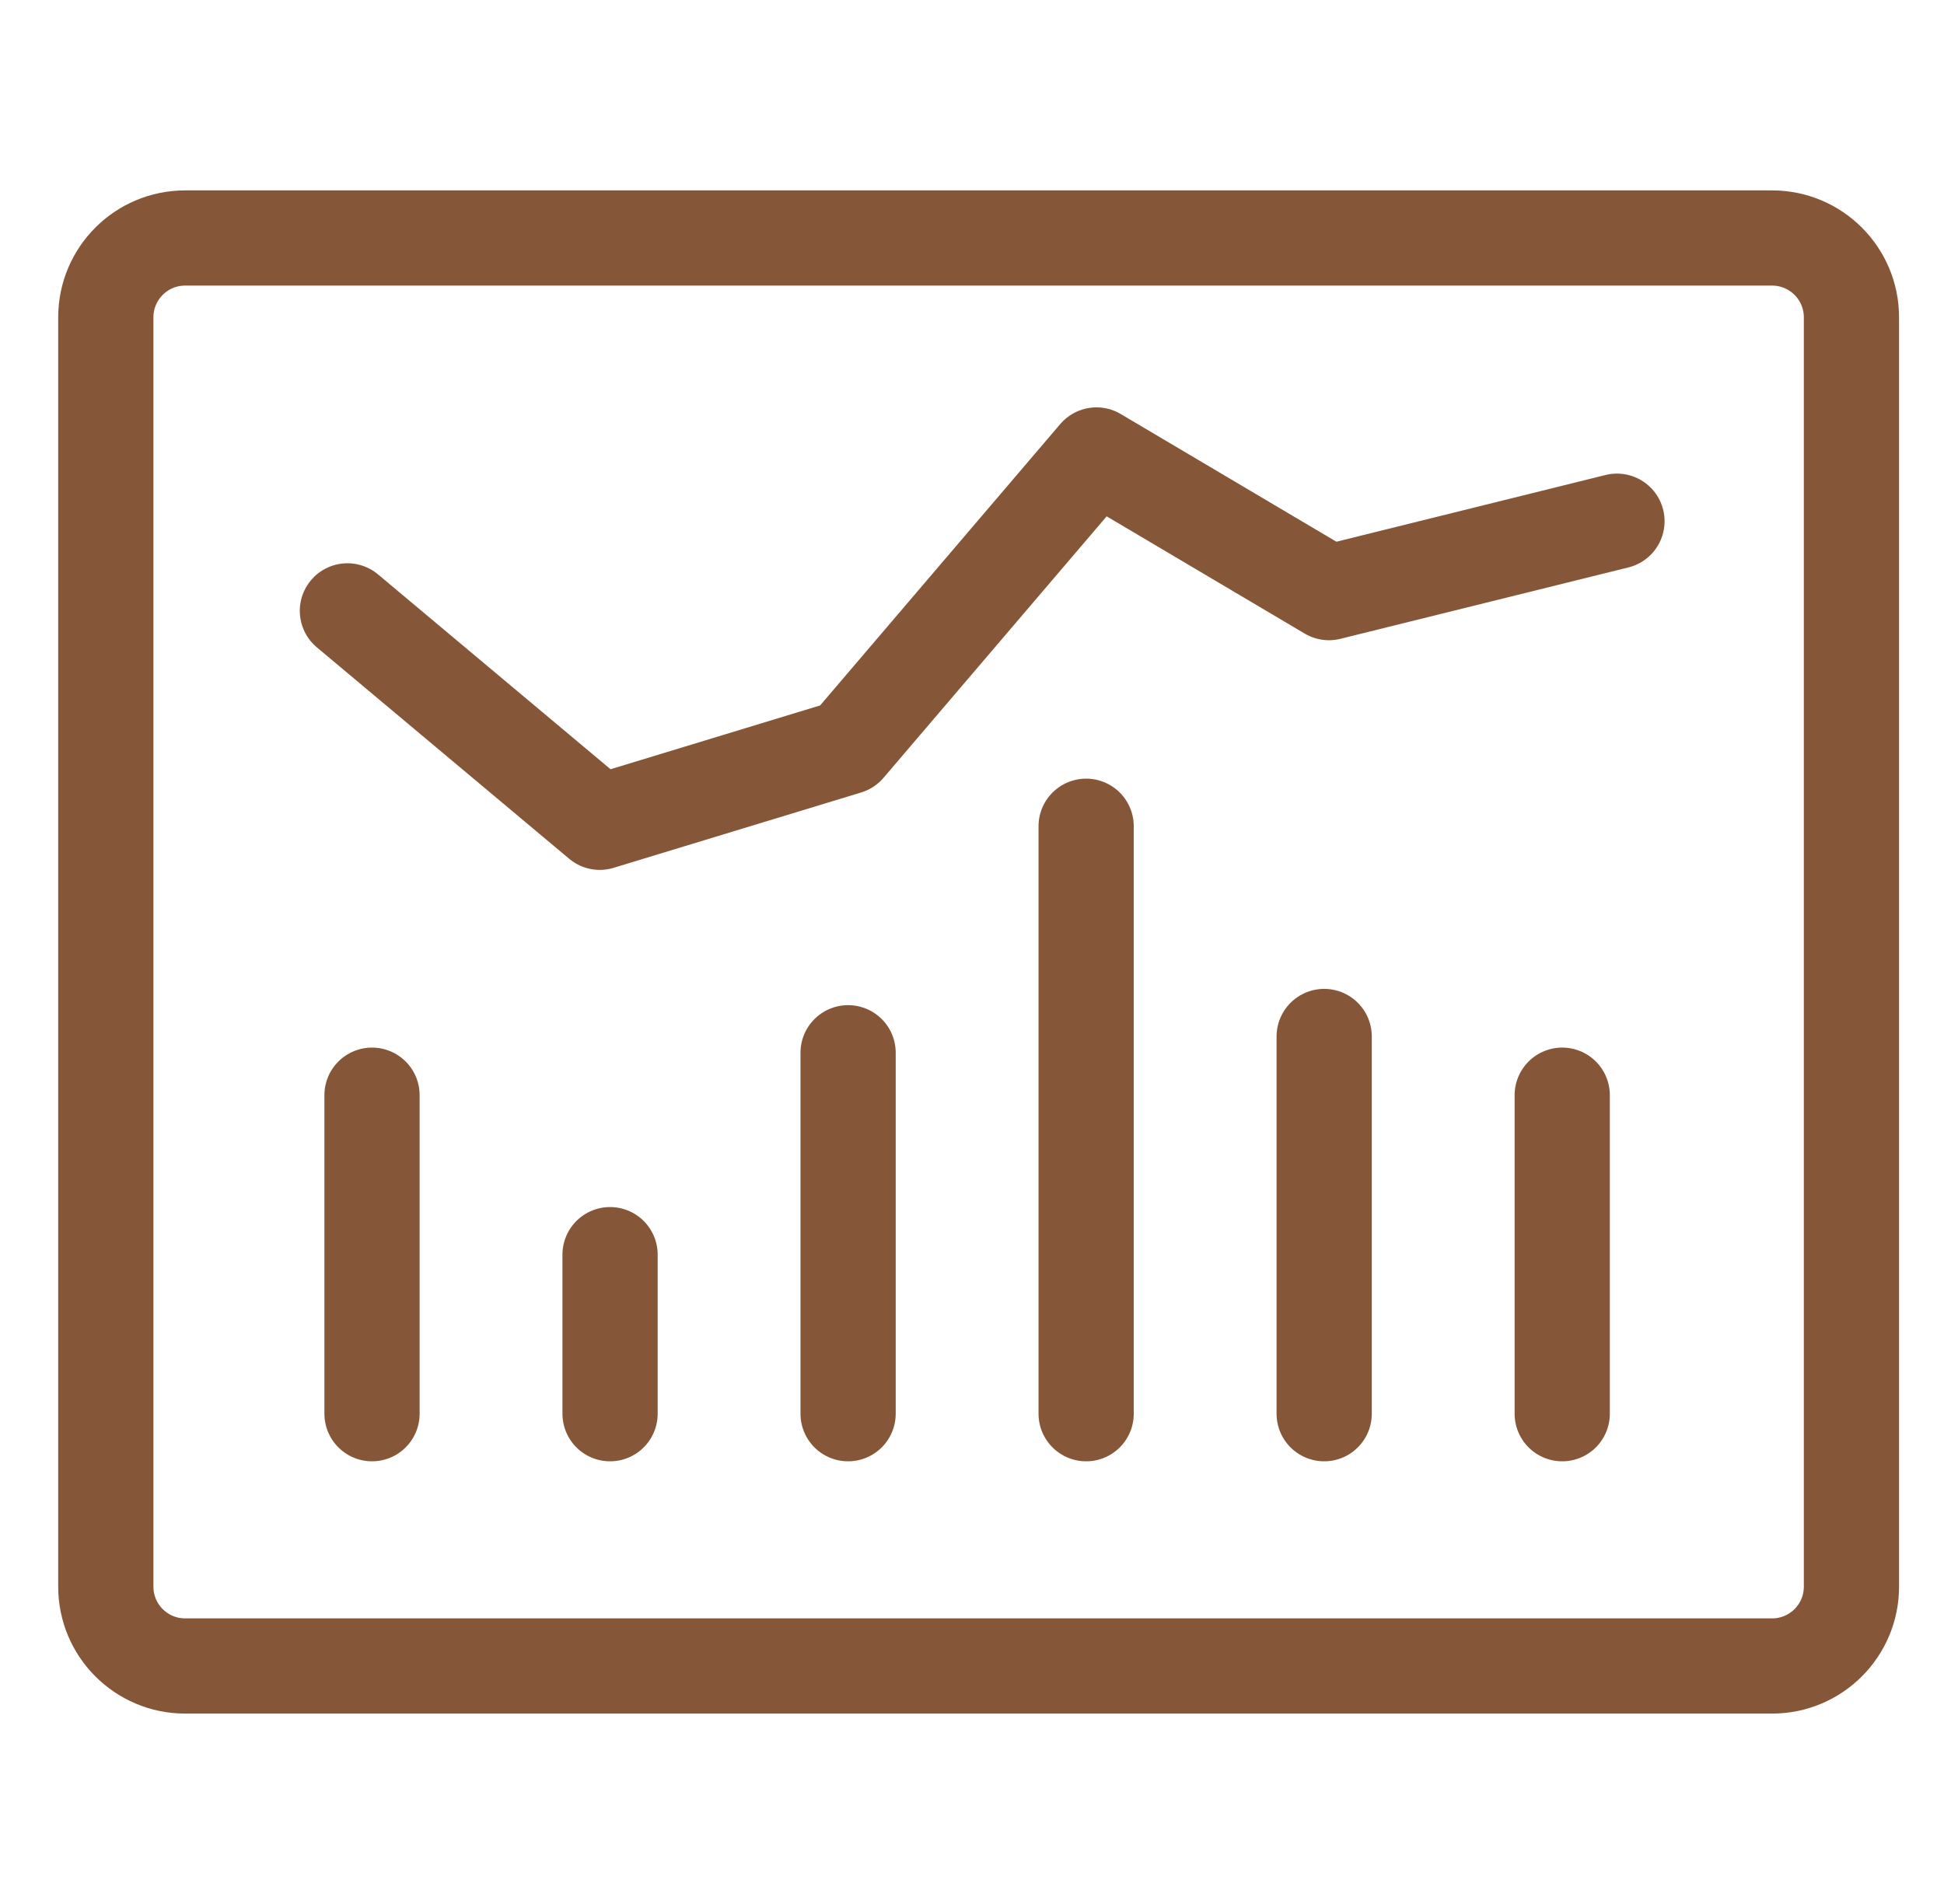 <svg width="49" height="48" viewBox="0 0 49 48" fill="none" xmlns="http://www.w3.org/2000/svg">
<path d="M44.667 6H4.667C3.562 6 2.667 6.895 2.667 8V40C2.667 41.105 3.562 42 4.667 42H44.667C45.771 42 46.667 41.105 46.667 40V8C46.667 6.895 45.771 6 44.667 6Z" stroke="#855637" stroke-width="2.4" stroke-miterlimit="10" stroke-linecap="round" stroke-linejoin="round"/>
<path d="M8.757 15.4L15.117 20.73L21.357 18.83L27.637 11.47L33.497 14.94L40.757 13.14" stroke="#855637" stroke-width="2.4" stroke-miterlimit="10" stroke-linecap="round" stroke-linejoin="round"/>
<path d="M9.377 27.61V35.64" stroke="#855637" stroke-width="2.4" stroke-miterlimit="10" stroke-linecap="round" stroke-linejoin="round"/>
<path d="M15.377 31.63V35.64" stroke="#855637" stroke-width="2.4" stroke-miterlimit="10" stroke-linecap="round" stroke-linejoin="round"/>
<path d="M21.377 26.54V35.64" stroke="#855637" stroke-width="2.4" stroke-miterlimit="10" stroke-linecap="round" stroke-linejoin="round"/>
<path d="M27.377 20.83V35.64" stroke="#855637" stroke-width="2.4" stroke-miterlimit="10" stroke-linecap="round" stroke-linejoin="round"/>
<path d="M33.377 26.13V35.64" stroke="#855637" stroke-width="2.4" stroke-miterlimit="10" stroke-linecap="round" stroke-linejoin="round"/>
<path d="M39.377 27.61V35.64" stroke="#855637" stroke-width="2.4" stroke-miterlimit="10" stroke-linecap="round" stroke-linejoin="round"/>
</svg>
